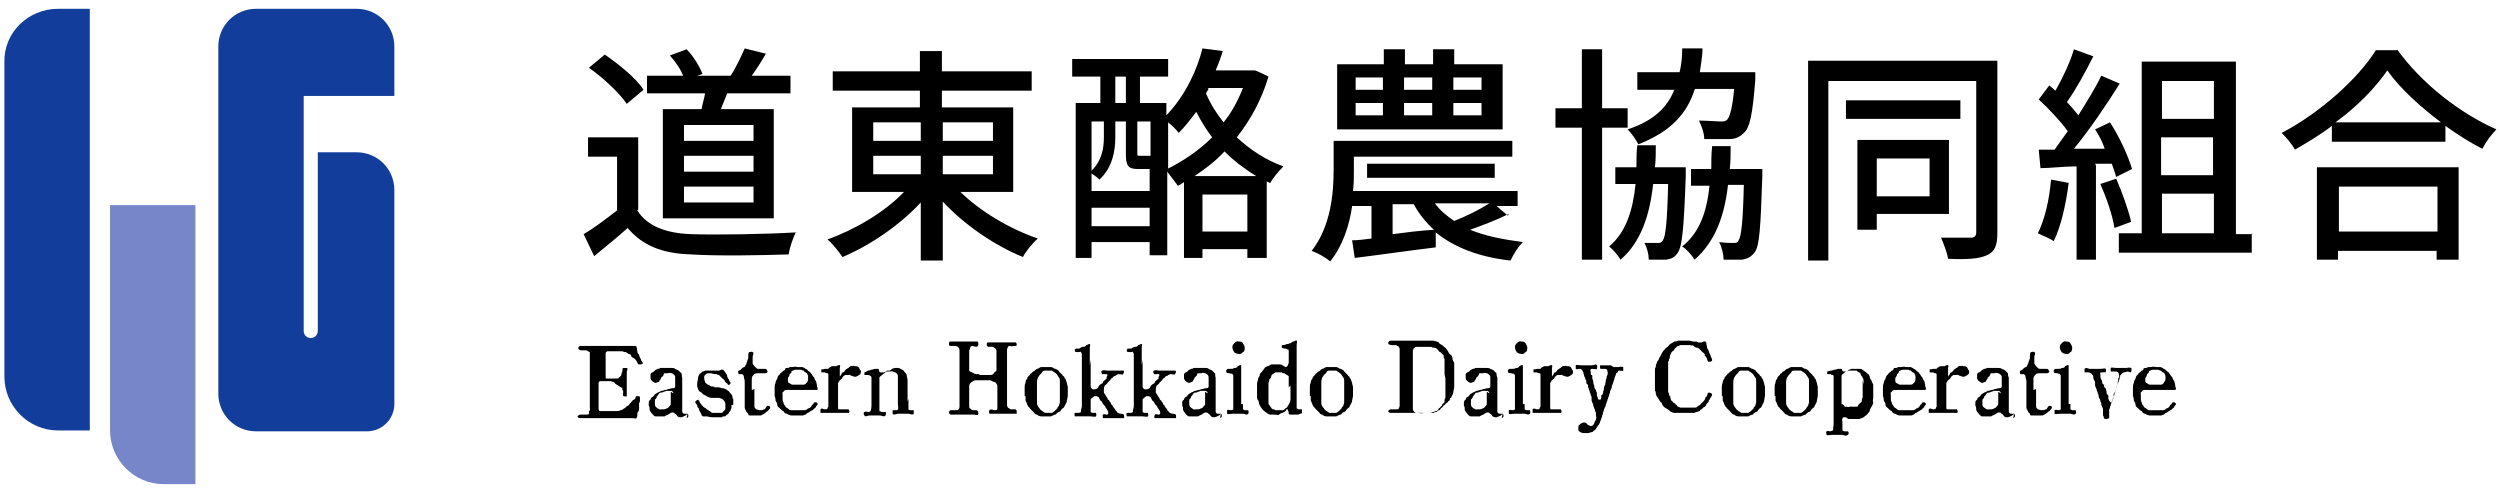 <?xml version="1.0" encoding="UTF-8"?>
<svg xmlns="http://www.w3.org/2000/svg" version="1.1" viewBox="0 0 284 56">
  <defs>
    <style>
      .cls-1 {
        fill: #133d9a;
      }

      .cls-2 {
        fill: #7686c8;
      }
    </style>
  </defs>
  <!-- Generator: Adobe Illustrator 28.7.1, SVG Export Plug-In . SVG Version: 1.2.0 Build 142)  -->
  <g>
    <g id="_レイヤー_1" data-name="レイヤー_1">
      <g>
        <g>
          <path class="cls-1" d="M6.6,1h3.6v47.9h-3.6c-3.4,0-6.1-2.8-6.1-6.1V7.1C.4,3.7,3.2,1,6.6,1Z"/>
          <path class="cls-2" d="M12.5,23.3h9.7v31.7h-3.6c-3.4,0-6.1-2.8-6.1-6.1v-25.5h0Z"/>
          <path class="cls-1" d="M34.5,10.9h10.3v-5.6c0-2.4-1.9-4.3-4.3-4.3h-11.4c-2.4,0-4.3,1.9-4.3,4.3v39.4c0,2.4,1.9,4.3,4.3,4.3h12.6c1.7,0,3.1-1.4,3.1-3.1v-24.3c0-2.4-1.9-4.3-4.3-4.3h-4.4v20.3c0,.4-.3.8-.8.8h0c-.4,0-.8-.3-.8-.8V10.9Z"/>
        </g>
        <g>
          <path d="M72.4,23.9c1.1,1.8,3.3,2.6,6.1,2.7,2.9.1,8.7,0,11.9-.2-.3.6-.7,1.7-.8,2.5-2.9.1-8.2.2-11.1,0-3.3-.1-5.5-1-7.2-3-1.2,1.1-2.5,2.1-3.8,3.2l-1.2-2.5c1.2-.7,2.5-1.7,3.8-2.7v-6.1h-3.3v-2.2h5.7v8.2ZM71.2,11.8c-.8-1.2-2.7-3-4.3-4.1l1.8-1.5c1.6,1.1,3.6,2.7,4.4,4l-1.9,1.6ZM79.7,12.4c.1-.6.3-1.2.4-1.8h-6.6v-2h4.1c-.3-.8-.9-1.6-1.5-2.3l1.9-.7c.8.8,1.5,2,1.8,2.8l-.6.2h3.8c.6-.9,1.2-2.2,1.6-3.1l2.4.6c-.5.9-1.1,1.8-1.6,2.5h4.4v2h-7.2c-.2.6-.5,1.2-.7,1.8h6v12.4h-12.6v-12.4h4.3ZM85.6,14.2h-7.9v1.8h7.9v-1.8ZM85.6,17.7h-7.9v1.8h7.9v-1.8ZM85.6,21.2h-7.9v1.8h7.9v-1.8Z"/>
          <path d="M109,21.7c2.3,2.3,5.7,4.3,8.9,5.4-.6.5-1.4,1.5-1.7,2.1-3.2-1.3-6.7-3.7-9.1-6.3v6.7h-2.5v-6.6c-2.4,2.6-5.8,4.9-8.9,6.2-.4-.6-1.1-1.5-1.7-2,3.1-1.1,6.5-3.1,8.7-5.4h-5.9v-9.6h7.7v-1.9h-9.9v-2.2h9.9v-2.3h2.5v2.3h10.2v2.2h-10.2v1.9h8.1v9.6h-6.2ZM99.2,16h5.4v-2.1h-5.4v2.1ZM99.2,19.8h5.4v-2.1h-5.4v2.1ZM107.1,13.9v2.1h5.7v-2.1h-5.7ZM112.8,17.7h-5.7v2.1h5.7v-2.1Z"/>
          <path d="M144.1,8.7c-.8,2.7-2.1,5-3.6,6.9,1.5,1.4,3.3,2.6,5.3,3.3-.5.5-1.2,1.3-1.5,1.9l-.4-.2v8.7h-2.2v-1h-5.1v1h-2.1v-8.6c-.2.1-.4.3-.7.4-.3-.4-.8-1.1-1.2-1.6v9.5h-2v-1.5h-6.6v1.8h-1.8V11.7h2.8v-3h-3.2v-2h10.9v2h-3.2v3h3v1.4c2.2-2.3,3.5-5.2,4.1-7.6l2.3.3c-.2.7-.5,1.5-.8,2.2h4.4c0-.1,1.4.6,1.4.6ZM126.7,15.6c0,1.5-.3,3.4-1.8,4.8-.2-.2-.6-.5-.9-.7v2h6.6v-2.5h-1.3c-1.1,0-1.4-.3-1.4-1.7v-3.7h-1.2v1.8ZM124,13.8v5.6c1.2-1.2,1.4-2.6,1.4-3.8v-1.8h-1.4ZM130.6,25.7v-2.1h-6.6v2.1h6.6ZM126.7,11.7h1.2v-3h-1.2v3ZM130.6,13.8h-1.4v3.6c0,.3,0,.3.3.3h.8c.2,0,.3,0,.4,0v-3.9ZM132.6,19.2c1.8-.9,3.6-2.1,5.1-3.6-.7-.9-1.3-1.9-1.8-2.9-.6.8-1.3,1.7-2,2.4-.3-.4-.8-.9-1.2-1.2v5.4ZM142.7,20c-1.3-.8-2.5-1.7-3.6-2.8-1,1.1-2.2,2-3.4,2.8h6.9ZM141.7,26.3v-4.2h-5.1v4.2h5.1ZM137.3,10.1l-.3.5c.5,1.2,1.2,2.3,2,3.3.9-1.1,1.6-2.4,2.2-3.9h-4Z"/>
          <path d="M171.4,24.3c-1.4.7-3,1.3-4.4,1.8,1.7.7,3.7,1.1,6,1.4-.5.5-1.1,1.4-1.4,2.1-3.6-.4-6.4-1.5-8.5-3.2v1.7c-3.3.4-6.7.9-9.2,1.2l-.3-2c.6,0,1.4-.1,2.2-.2v-3.7h-2.2c-.3,2.2-1.1,4.6-2.5,6.3-.4-.4-1.5-1-2.1-1.2,2.2-2.8,2.5-6.6,2.5-9.2v-3.3h20.3v1.8h-18v1.6c0,.7,0,1.5-.1,2.3h18.7v1.7h-2.4l1.3,1.1ZM170.7,14.7h-18.8v-7.4h5.3v-1.7h2.4v1.7h3.2v-1.7h2.4v1.7h5.5v7.4ZM154,10.2h3.1v-1.4h-3.1v1.4ZM154,13.1h3.1v-1.4h-3.1v1.4ZM155.3,20.2v-1.6h14.5v1.6h-14.5ZM158.2,26.6c1.5-.2,3.1-.4,4.7-.5-.9-.8-1.7-1.8-2.3-2.9h-2.4v3.4ZM159.5,8.8v1.4h3.2v-1.4h-3.2ZM159.5,11.7v1.4h3.2v-1.4h-3.2ZM163,23.1c.6.8,1.3,1.4,2.2,2,1.3-.5,2.9-1.3,4-2h-6.2ZM168.3,8.8h-3.2v1.4h3.2v-1.4ZM168.3,11.7h-3.2v1.4h3.2v-1.4Z"/>
          <path d="M182,14.5v15h-2.3v-15h-3v-2.2h3v-6.7h2.3v6.7h2.9v2.2h-2.9ZM191.5,19.1s0,.6,0,.9c-.2,5.8-.4,8-.9,8.7-.3.5-.7.7-1.3.8-.4,0-1.2,0-2,0,0-.6-.2-1.4-.5-1.9.7,0,1.2,0,1.5,0s.4,0,.6-.3c.3-.4.5-2,.6-6.4h-1.7c-.4,3.6-1.4,6.6-3.7,8.6-.3-.5-.9-1.2-1.3-1.5,1.9-1.6,2.7-4.1,3-7.1h-2.3v-1.9h2.4c0-.8,0-1.7.1-2.5h2.1c0,.9,0,1.7-.1,2.5h3.5ZM192.5,10.2c-.9,2.8-2.8,4.8-6.4,6.2-.2-.5-.8-1.3-1.2-1.7,3-1,4.5-2.5,5.3-4.5h-4.2v-2h4.8c.2-.8.3-1.7.3-2.7h2.3c0,1-.2,1.9-.3,2.7h6.3s0,.6,0,.9c-.3,3.8-.6,5.4-1.3,6-.5.5-1,.7-1.7.7-.6,0-1.7,0-2.8,0,0-.7-.3-1.5-.6-2.1,1,0,2,.1,2.4.1s.6,0,.8-.2c.3-.3.6-1.3.8-3.5h-4.4ZM200.2,19.1s0,.6,0,.9c-.2,5.8-.3,8-.9,8.7-.4.5-.8.7-1.4.8-.5,0-1.3,0-2.1,0,0-.6-.2-1.4-.5-2,.7.1,1.3.1,1.6.1s.5,0,.6-.3c.3-.4.5-2,.6-6.3h-1.8c-.4,3.6-1.5,6.5-3.8,8.5-.3-.5-.9-1.2-1.4-1.5,2-1.6,2.8-4,3.1-6.9h-2.1v-1.9h2.3c0-.8,0-1.7.1-2.6h2.1c0,.9,0,1.8-.1,2.6h3.7Z"/>
          <path d="M226.9,26.5c0,1.4-.3,2.1-1.2,2.5s-2.2.5-4.4.4c-.1-.7-.5-1.7-.8-2.4,1.5,0,3,0,3.4,0,.4,0,.6-.2.6-.6V9.2h-16.8v20.4h-2.3V6.9h21.5v19.7ZM222.7,13.5h-13v-2.1h13v2.1ZM213.2,24.3v1.8h-2.2v-10.2h10.4v8.4h-8.2ZM213.2,18v4.3h6v-4.3h-6Z"/>
          <path d="M235,20.8c-.3,2.4-.9,5-1.7,6.6-.4-.3-1.4-.7-1.8-.9.8-1.6,1.3-3.8,1.5-6.1l2.1.4ZM238.1,18.8v10.7h-2.2v-10.6c-1.5,0-2.9.2-4.1.2l-.2-2.1h1.8c.5-.7,1-1.4,1.5-2.1-.8-1.1-2.1-2.5-3.3-3.6l1.2-1.6c.2.2.5.4.7.6.8-1.4,1.7-3.3,2.1-4.7l2.2.8c-.9,1.8-2,3.8-3,5.2.5.5.9,1,1.3,1.5,1-1.6,2-3.2,2.6-4.5l2.1.9c-1.5,2.4-3.4,5.2-5.2,7.4h3.5c-.3-.9-.7-1.6-1.1-2.2l1.7-.8c1.1,1.7,2.1,3.9,2.5,5.3l-1.8.9c-.1-.4-.3-.9-.5-1.5h-1.9ZM240.4,20.3c.7,1.6,1.4,3.6,1.7,4.9l-1.9.7c-.2-1.4-.9-3.4-1.6-5l1.8-.6ZM255.8,26.5v2.2h-15.1v-2.2h2.6V7h10.7v19.6h1.9ZM245.6,9.2v4.3h5.9v-4.3h-5.9ZM251.4,15.6h-5.9v4.3h5.9v-4.3ZM245.6,26.5h5.9v-4.5h-5.9v4.5Z"/>
          <path d="M272.3,5.6c2.8,3.9,7.2,7.3,11.3,9.1-.6.6-1.2,1.4-1.6,2.2-1.4-.7-2.8-1.6-4.2-2.6v1.8h-12.9v-1.8c-1.3,1-2.8,1.9-4.2,2.7-.3-.6-1-1.4-1.5-1.9,4.4-2.3,8.7-6.2,10.7-9.4h2.5ZM263.3,19h16v10.5h-2.5v-1h-11.2v1h-2.4v-10.5ZM277.3,13.9c-2.4-1.8-4.7-3.9-6.1-5.9-1.3,1.9-3.4,4.1-5.9,5.9h12ZM265.7,21.2v5.1h11.2v-5.1h-11.2Z"/>
        </g>
        <g>
          <path d="M69.9,43.6c0,0,0-.1-.2-.2,0,0-.1,0-.3-.1-.1,0-.2,0-.3,0,0,0-.2,0-.4,0-.1,0-.3,0-.5,0-.1,0-.2.1-.2.2s0,.2,0,.4,0,.2,0,.4c0,.1,0,.3,0,.4,0,.2,0,.4,0,.7s0,.5,0,.7c0,.2,0,.4,0,.4,0,0,0,.2.2.2,0,0,.1,0,.3,0,.1,0,.2,0,.4,0,.2,0,.4,0,.6,0,.1,0,.3,0,.5,0,.2,0,.3,0,.5-.1.2,0,.2-.1.4-.2.1,0,.2-.2.4-.3.1,0,.2-.2.3-.3.1,0,0-.1.2-.2,0,0,0-.1.2-.2,0,0,.1,0,.2-.2,0-.1,0-.2.2-.2s.3,0,.3.2c0,0,0,.2,0,.3,0,0,0,.2-.1.3,0,.1,0,.2,0,.3,0,0,0,.1,0,.3,0,.1,0,.3-.2.5,0,.1,0,.2,0,.3,0,0,0,.2-.1.3s-.3,0-.4,0c-.2,0-.3,0-.4,0,0,0-.2,0-.4,0-.2,0-.3,0-.4,0,0,0-.2,0-.4,0-.2,0-.3,0-.4,0-.1,0-.3,0-.4,0-.1,0-.2,0-.4,0-.1,0-.2,0-.4,0h-.4c-.2,0-.3,0-.4,0-.2,0-.3,0-.4,0-.2,0-.2,0-.4,0-.2,0-.3,0-.4,0h-.4c-.2,0-.2,0-.4,0-.2,0-.3-.1-.3-.2,0,0,0-.1.3-.2,0,0,.3,0,.4,0s.2,0,.3,0,.3,0,.3-.1v-.3c.2-.1.1-.3.1-.4,0-.2,0-.4,0-.7,0-.2,0-.4,0-.7,0-.3,0-.4,0-.7,0-.2,0-.4,0-.7s0-.4,0-.7c0-.2,0-.4,0-.7,0-.2,0-.4,0-.7,0-.2,0-.4,0-.7,0-.1,0-.3,0-.4v-.3c-.1,0-.3-.2-.4-.2-.2,0-.3,0-.5,0s-.4-.1-.4-.2c0-.2,0-.2.2-.3.1,0,.2,0,.4,0,.2,0,.3,0,.4,0,.1,0,.2,0,.4,0h.4c.2,0,.5,0,.7,0,.2,0,.2,0,.4,0,0,0,.3,0,.4,0,.2,0,.3,0,.4,0,.1,0,.2,0,.4,0s.2,0,.4,0c0,0,.2,0,.4,0s.2,0,.4,0c0,0,.2,0,.4,0,0,0,.3,0,.4,0,.2,0,.2,0,.4,0,.2,0,.1.4.2.5,0,.2,0,.3.2.5,0,.2.1.3.2.5,0,.2.3.4.2.5,0,.1-.3.1-.4.1-.2,0-.2-.3-.3-.4,0,0-.2-.3-.3-.3-.1-.1-.3-.1-.3-.3,0-.1-.2-.2-.3-.2l-.3-.2c-.2,0-.2,0-.4-.1,0,0-.3,0-.4,0-.1,0-.3,0-.5,0-.2,0-.3,0-.5,0-.1,0-.2,0-.3,0,0,0-.2.1-.2.2,0,.1,0,.3,0,.4,0,.2,0,.4,0,.6,0,.3,0,.5,0,.6,0,.3,0,.5,0,.7,0,.1,0,.2,0,.4,0,.2,0,.2.1.2.1,0,.3,0,.5,0,.1,0,.3,0,.4,0s.2,0,.3,0,.2,0,.2-.1c.1-.1.3-.2.3-.4,0-.1,0-.1.1-.3,0-.1,0-.4.1-.4.1,0,.3,0,.4,0,.2.1,0,.3,0,.4,0,.2,0,.3,0,.4s0,.3,0,.4v.4c0,.2,0,.3,0,.4,0,.2,0,.3,0,.4,0,.2,0,.3,0,.4,0,.1,0,.3,0,.4,0,.1-.3,0-.4,0,0-.2-.1-.3,0-.4,0-.2,0-.2-.1-.3v-.2Z"/>
          <path d="M78.1,47c0,.1-.2.1-.2.2-.1,0-.3.2-.6.2-.1,0-.3,0-.4-.2s-.3-.2-.3-.3c0,0-.2-.1-.4,0-.1.1-.2.1-.3.2-.2.1-.3.1-.4.2-.1,0-.3,0-.5,0s-.4,0-.5,0c0,0-.2,0-.2-.1,0,0-.1,0-.2-.2-.1,0-.1-.2-.2-.2,0,0,0-.1-.1-.2,0-.2,0-.4-.1-.5,0,0,0-.3,0-.4,0,0,0-.2.2-.3,0,0,0-.2.2-.3.1,0,.2-.2.3-.3.1-.1.2-.1.3-.2,0,0,.3-.1.4-.2.1,0,.2,0,.4-.1.2,0,.2,0,.4-.1.2,0,.3-.1.5-.1.1,0,.3,0,.3-.2,0-.1,0-.2,0-.3,0,0,0-.2,0-.3,0-.2,0-.3,0-.4,0-.1,0-.2-.1-.3,0,0-.2-.2-.3-.2,0,0-.3-.1-.4,0-.1,0-.3,0-.3,0-.1,0-.2,0-.2.1,0,.2-.2.3-.3.4,0,.2-.2.3-.2.4,0,.1-.2.1-.4.2-.1,0-.3-.1-.4-.2s-.2-.2-.2-.4,0-.3,0-.3c0-.1,0-.2.2-.3,0,0,.1,0,.3-.2,0-.1.2-.1.3-.2.1,0,.2,0,.3-.1.1,0,.3,0,.3,0,.3,0,.4,0,.6,0,.2,0,.3,0,.4,0,.1,0,.3,0,.4.1s.3.1.4.2c.1.1.2.2.3.3s0,.3.1.5c0,.1,0,.3,0,.5,0,.1,0,.2,0,.4s0,.3,0,.4c0,.1,0,.2,0,.4s0,.2,0,.4c0,.1,0,.2,0,.4,0,.2,0,.3,0,.4,0,.3,0,.5,0,.7,0,0,0,.2,0,.3,0,0,.1.2.2.2,0,0,.1,0,.2,0,.1,0,.2,0,.2,0,0,0,.1.1.1.2,0,.1,0,.2-.2.3ZM76.5,44.7c0,0,0-.2-.2-.3,0,0-.4,0-.6,0,0,0-.2.1-.3.1,0,0-.1.1-.3.1s-.2.1-.3.2c0,.1-.2.2-.2.3,0,.1-.1.2-.2.3,0,.1,0,.3,0,.4,0,.2,0,.4.2.5.1.1.4.3.5.2,0,0,.3,0,.3,0,0,0,.2,0,.3-.1,0,0,.2,0,.3-.2.1-.1.2-.2.2-.3,0-.1,0-.2,0-.4,0-.1,0-.3,0-.5,0,0,0-.3,0-.5Z"/>
          <path d="M83.1,46c0,0,0,.2,0,.3s-.1.2-.1.3c0,.1-.2.2-.2.3,0,0-.1.2-.2.2-.1,0-.1.2-.3.2s-.2,0-.3.1c0,0-.2,0-.3,0,0,0-.2,0-.4,0,0,0-.2,0-.4,0-.3,0-.5-.1-.6-.1s-.3,0-.4,0c-.2,0-.2-.2-.3-.4,0,0-.2-.3-.2-.4,0-.2-.2-.2-.2-.4,0-.2-.3-.3-.2-.5,0,0,.2-.2.3-.2,0,0,.2.2.2.3,0,.1.2.2.2.3,0,0,.2.2.3.3.1,0,.2.1.3.2,0,0,.2.1.3.2.1,0,.1.1.3.2.1,0,.2,0,.3,0,0,0,.2,0,.3,0,0,0,.2,0,.4,0,.1,0,.2,0,.3-.2.1-.1.2-.1.2-.3s0-.2,0-.4,0-.3-.1-.4c0,0-.1-.2-.3-.3,0,0-.3-.1-.3-.1,0,0-.3,0-.4,0-.1,0-.3,0-.4,0,0,0-.3,0-.4-.1-.1,0-.2-.1-.4-.2,0,0-.3-.1-.3-.2,0,0-.2-.2-.3-.2,0,0-.2-.2-.2-.3,0,0-.1-.3-.1-.3,0-.1,0-.3,0-.4s.1-.4.1-.6c0,0,0-.1.1-.3,0,0,.1-.2.2-.2,0,0,.2-.2.2-.2,0,0,.2,0,.3-.1,0,0,.2,0,.3,0,0,0,.2,0,.3,0,0,0,.3,0,.3,0,0,0,.2,0,.3,0,.2,0,.3,0,.4,0,.1,0,.3-.2.4-.1.1,0,.2.2.3.3,0,.1.2.2.2.4,0,.1.1.3.2.4,0,.2.2.3.2.4,0,.1-.2.3-.3.2s0-.1-.2-.2c-.1-.1-.2-.2-.2-.3,0,0-.2-.2-.2-.2-.1,0-.2-.2-.2-.2,0,0-.1,0-.2-.2,0,0-.2,0-.3-.1-.1,0-.4,0-.6-.1-.1,0-.3,0-.3,0,0,0-.2,0-.3.1-.1.1-.1.1-.2.2,0,.1,0,.3,0,.3,0,.2.1.3.1.4,0,.1.2.2.3.3.2,0,.3.2.4.2.2,0,.3,0,.4.1.1,0,.2,0,.4,0,0,0,.2,0,.4.1.1,0,.3,0,.4.1.1,0,.2.1.3.2.1,0,.1.1.3.3,0,0,.2.2.2.3,0,.1,0,.3.1.3,0,.2,0,.3,0,.4,0,.1,0,.2,0,.3Z"/>
          <path d="M85.7,44.2c0,.2,0,.2,0,.4,0,.1,0,.2,0,.4,0,.2,0,.3,0,.4,0,.1,0,.3,0,.4,0,.2,0,.3,0,.4,0,.1.1.2.2.3.1,0,.3.1.4.1.2,0,.3,0,.5-.1.1,0,.1,0,.2-.2,0,0,.1-.2.2-.2.1,0,.3,0,.3.2,0,.1-.2.3-.3.4-.2.1-.2.2-.4.3-.2.1-.3.2-.4.2-.1,0-.3,0-.5,0s-.3,0-.4,0c0,0-.2,0-.3,0s-.2,0-.2-.2c0,0,0,0-.2-.2,0-.1-.2-.3-.2-.5,0-.2,0-.4,0-.6s0-.3,0-.4,0-.2,0-.4c0,0,0-.2,0-.4,0-.2,0-.3,0-.4,0,0,0-.3,0-.4,0-.1,0-.3,0-.4,0-.2-.1-.3-.1-.5,0-.2-.1-.2-.2-.3-.1,0-.3,0-.4,0,0,0-.1-.3,0-.4.1,0,.3-.1.3-.2.1,0,.1-.1.3-.2.1,0,.1,0,.2-.2,0-.1.1-.1.1-.2,0-.1.1-.3.2-.6,0,0,0-.2,0-.3,0,0,0-.3.1-.4.2,0,.3-.1.4,0,.2.1,0,.4,0,.5v.5c0,.1,0,.2,0,.3,0,0,.1.2.2.3.2.2.3.3.4.3s.2,0,.4,0c.2,0,.3,0,.4,0,.2,0,.2.1.3.3,0,.1-.1.2-.3.2,0,0-.2,0-.4,0-.2,0-.3,0-.4,0-.1,0-.4,0-.5.2-.2.2-.2.3-.2.5v1.2Z"/>
          <path d="M90.3,46.6c.2,0,.3,0,.5,0,.2,0,.3,0,.5,0s.3,0,.5-.2c.1,0,.3-.1.4-.3,0,0,0-.1.2-.2,0,0,0-.2.2-.2.1,0,.2,0,.3.2,0,.1-.2.2-.2.3,0,.1-.2.2-.3.3,0,.1-.2.1-.3.2,0,0-.2.1-.3.2-.1,0-.2.1-.3.2-.1,0-.2.1-.3.1-.2,0-.2,0-.3,0,0,0-.2,0-.4,0-.2,0-.4,0-.6,0-.1,0-.4-.1-.5-.2-.2,0-.3-.1-.4-.3-.1,0-.3-.2-.4-.3-.1-.1-.3-.2-.3-.4,0-.2-.1-.3-.2-.5,0-.1,0-.3-.1-.5,0-.2,0-.4,0-.5,0-.2,0-.3,0-.5,0-.1,0-.3.1-.5,0-.2.1-.3.2-.5,0,0,0-.1.1-.3,0,0,.1-.1.2-.2,0,0,0-.1.2-.2,0,0,.1-.1.2-.2,0,0,.2,0,.2-.2,0,0,0-.1.2-.1s.2,0,.3-.1c0,0,.2,0,.3,0,.2,0,.3-.1.6,0h.5c.1,0,.3.1.4.2.1,0,.2.1.4.3.1,0,.2.2.3.3.1.2.2.3.3.4,0,.1.1.3.2.4,0,.1.1.3.1.5,0,.2.2.4,0,.5-.1,0-.4,0-.5,0-.1,0-.4,0-.5,0-.2,0-.3,0-.5,0-.2,0-.4,0-.5,0-.2,0-.4,0-.5,0s-.3,0-.5,0c-.1,0-.4,0-.5,0,0,0-.2,0-.3.2,0,0-.2.1-.1.3,0,.2,0,.4,0,.5,0,.1,0,.3.1.4,0,.2.1.3.2.4,0,.1.1.2.3.3,0,0,.2.2.3.2h.4ZM89.8,43.7c.2,0,.4,0,.7,0,.2,0,.5,0,.7,0,.1,0,.3,0,.4-.2.1,0,.2-.3.2-.4,0,0,0-.1,0-.3,0,0,0-.2-.1-.3,0-.1,0-.1-.2-.2,0,0-.1,0-.2-.2,0,0-.2,0-.3-.1,0,0-.3,0-.3,0-.1,0-.2,0-.3,0,0,0-.2,0-.3.1-.1,0-.2,0-.2.2,0,.1-.1.1-.2.2,0,0,0,.2-.1.3-.1.1-.1.2-.1.3,0,.2,0,.3.1.4.1,0,.3.2.4.2Z"/>
          <path d="M95,41.6c0,0,.3-.2.4-.1.1,0,0,.3,0,.3,0,.1,0,.3,0,.4v.3c0,.2,0,.3,0,.3,0,0,.1-.2.2-.3,0,0,0-.2.2-.2,0,0,.2-.2.2-.2,0-.1.1-.1.2-.2.2-.1.3-.2.4-.3.2,0,.4-.1.5,0,.2,0,.4,0,.5.2,0,.1.2.3.2.4,0,.1,0,.3-.2.4,0,0-.3.2-.4.2s-.2,0-.4-.1c-.2,0-.3-.2-.4-.1-.1,0-.2,0-.4,0,0,0-.3.2-.3.3,0,.1-.2.2-.3.3-.1.1-.1.2-.2.3,0,.1,0,.4,0,.9,0,.2,0,.6,0,.9,0,.2,0,.4,0,.6,0,.2,0,.3,0,.4,0,0,0,.2.1.2.1,0,.1,0,.3,0,.2,0,.3,0,.4,0s.3,0,.4,0c0,0,.1.2.1.2,0,0,0,.2-.1.2-.1,0-.3,0-.4,0-.2,0-.3,0-.4,0,0,0-.3,0-.4,0-.2,0-.2,0-.4,0s-.3,0-.4,0c-.1,0-.3,0-.4,0-.1,0-.3,0-.4,0-.1,0-.3,0-.4,0,0,0,0-.3,0-.4.2-.2.3,0,.5,0,.1,0,.3,0,.3-.1,0,0,0-.1.1-.2,0-.1,0-.2,0-.4,0-.2,0-.5,0-.7,0-.2,0-.4,0-.7s0-.4,0-.7c0-.2,0-.5,0-.7,0-.2,0-.3,0-.4,0,0,0-.2-.1-.2,0,0-.2,0-.3-.1-.1,0-.3,0-.4,0,0,0,0-.2,0-.3,0-.1.2,0,.4-.1h.4c0-.1.4-.3.4-.3Z"/>
          <path d="M103.2,45.3c0,.3,0,.4,0,.6,0,.3,0,.4,0,.6,0,0,.1.1.2.1.1,0,.2,0,.4,0,0,0,0,.3,0,.4-.1.2-.4,0-.6,0h-.6c-.2,0-.4,0-.6,0-.1,0-.5.2-.6,0,0-.1,0-.4,0-.4,0,0,.3,0,.4,0,.1,0,.2,0,.2-.1.1-.1,0-.3,0-.6,0-.2,0-.3,0-.6,0-.2,0-.4,0-.6v-.6c0-.1,0-.4,0-.6s0-.3,0-.4c0-.2,0-.3,0-.4,0-.1-.1-.3-.3-.4-.2,0-.3-.2-.5-.1-.2,0-.3,0-.4,0-.1,0-.3.1-.3.2-.1,0-.2.1-.3.2,0,0-.3.2-.3.3,0,0,0,.3,0,.4,0,0,0,.2,0,.4,0,.2,0,.2,0,.4,0,.1,0,.2,0,.4v.4c0,0,0,.3,0,.4,0,.1,0,.3,0,.4s0,.2,0,.4v.6c.1,0,.2.1.3.1.1,0,.3,0,.4,0,.1.1,0,.3,0,.4-.1.2-.5,0-.6,0s-.4,0-.6,0c-.2,0-.4,0-.6,0-.3,0-.5.2-.6,0,0,0-.2-.3,0-.4.2-.1.3,0,.4,0s.2,0,.3-.1c0,0,.1-.3.1-.6,0-.3,0-.5,0-.7,0-.2,0-.4,0-.7s0-.4,0-.7c0-.2,0-.4,0-.7,0-.2,0-.3,0-.4,0,0,0-.1-.1-.2,0,0-.2-.1-.3-.1-.1,0-.3,0-.4,0,0-.1,0-.3,0-.3,0,0,.3-.1.4-.2.2,0,.3-.1.4-.1s.3-.1.4-.1.4,0,.4,0c.1.2,0,.3.2.4,0,0,.2,0,.4,0,.2,0,.3-.2.4-.2h.3c.2-.2.4-.3.6-.3,0,0,.3,0,.4,0,0,0,.2.1.4.2.1,0,.2.2.3.3,0,0,.2.2.2.3,0,.2.1.4.1.6,0,.2,0,.4,0,.6,0,.2,0,.4,0,.6v1.2Z"/>
          <path d="M111.2,42.6c0,0,.3,0,.4,0,.2,0,.3,0,.4,0,.2,0,.3,0,.4,0,.2,0,.4,0,.5-.2.1-.2.3-.2.3-.3,0-.1,0-.4,0-.6,0-.2,0-.4,0-.6,0-.2,0-.4,0-.6,0-.2,0-.3,0-.4,0,0,0-.2-.1-.3,0,0-.2-.1-.3-.2,0,0-.3,0-.5,0-.2,0-.3-.4-.1-.5.2,0,.2,0,.4,0,.2,0,.2,0,.4,0s.3,0,.4,0c.2,0,.2,0,.4,0s.2,0,.4,0c.2,0,.3,0,.4,0,0,0,.3,0,.4,0,.1,0,.2,0,.4,0,0,0,.1.1.1.2s0,.2-.1.2c-.2,0-.3,0-.3,0,0,0-.2.1-.3,0,0,0-.3,0-.3.1,0,.1-.1.2-.1.3,0,.2,0,.3,0,.4,0,.2,0,.5,0,.7,0,.3,0,.4,0,.7,0,.2,0,.5,0,.7,0,.3,0,.4,0,.7,0,.3,0,.4,0,.7v1.3c0,.3,0,.5,0,.7,0,.2,0,.3,0,.4,0,0,0,.2.1.3s.2.1.3.2c.1,0,.3,0,.5,0,.2,0,.2.2.2.3s0,.2,0,.2c-.1,0-.1,0-.3,0,0,0-.2,0-.4,0s-.3,0-.4,0-.3,0-.4,0c-.2,0-.3,0-.4,0-.1,0-.3,0-.4,0-.2,0-.3,0-.4,0-.2,0-.3,0-.4,0,0,0-.1-.3,0-.4.2-.2.4,0,.6,0,.2,0,.3,0,.3-.2,0,0,0-.2,0-.3s0-.3,0-.4c0-.2,0-.4,0-.6,0-.2,0-.4,0-.6,0-.1,0-.5,0-.7,0,0-.1-.3-.3-.4-.2,0-.4-.2-.5-.2-.1,0-.3,0-.4,0-.1,0-.3,0-.4,0-.1,0-.3,0-.4,0-.1,0-.4,0-.4,0-.1,0-.3,0-.5.2-.1,0-.3.3-.3.4,0,.3,0,.5,0,.7,0,.2,0,.5,0,.6,0,.2,0,.4,0,.6s0,.3,0,.4c0,.1,0,.3.1.3,0,0,.2.2.3.2,0,0,.2,0,.4,0,.2,0,.3.3.2.5-.1.1-.3,0-.4,0,0,0-.2,0-.4,0-.2,0-.3,0-.4,0-.1,0-.3,0-.4,0-.2,0-.3,0-.4,0s-.3,0-.4,0c-.1,0-.3,0-.4,0-.1,0-.2,0-.3,0-.3-.1-.2-.5,0-.5.2,0,.2,0,.3,0s.2,0,.3,0,.2,0,.3-.1c0,0,.1-.1.1-.3s0-.3,0-.4v-.7c0-.2,0-.5,0-.7,0-.2,0-.4,0-.7,0-.2,0-.4,0-.7,0-.2,0-.5,0-.7,0-.2,0-.5,0-.7s0-.5,0-.7c0-.2,0-.5,0-.7,0-.2,0-.3,0-.4,0,0,0-.2-.1-.3,0,0,0-.1-.3-.2-.1,0-.3,0-.5,0-.2,0-.3,0-.3-.2,0-.2,0-.2.1-.3,0,0,.2,0,.4,0s.3,0,.4,0c0,0,.2,0,.4,0,0,0,.3,0,.4,0s.2,0,.4,0c0,0,.3,0,.4,0,0,0,.2,0,.4,0s.4,0,.4,0c0,.1.1.3,0,.5-.2.2-.5,0-.6,0-.1,0-.2,0-.3.2,0,0,0,.2-.1.3v.4c0,.2,0,.4,0,.6,0,.3,0,.4,0,.6,0,.2,0,.5,0,.6,0,.1,0,.2.3.3.1,0,.3.2.5.2h.4Z"/>
          <path d="M116.4,45c0-.1,0-.3,0-.5,0-.2,0-.3,0-.5,0-.1,0-.4.1-.5,0-.1,0-.3.2-.5,0,0,0-.2.1-.2,0,0,0-.1.2-.2,0,0,0-.2.2-.2,0,0,.1-.2.2-.2.1,0,.2-.2.4-.3.2,0,.3-.2.5-.2.2,0,.4,0,.6,0s.3,0,.5,0c.2,0,.3.2.5.2,0,0,.2.1.2.1s.1,0,.2.2c0,0,.1.1.2.2,0,0,.1.1.2.2,0,0,0,.1.2.2,0,0,0,.2.1.2.1.1.1.3.2.5,0,.2.1.3.1.5s0,.4,0,.5,0,.4,0,.5c0,.1-.1.4-.1.5,0,.2-.1.3-.2.5-.1.2-.1.3-.3.4,0,0-.1.1-.2.2,0,.1,0,.1-.2.2-.1,0-.3.2-.4.3-.1,0-.3.1-.5.2-.2,0-.3,0-.5,0-.1,0-.4,0-.6,0-.2,0-.4-.1-.5-.2-.2,0-.3-.2-.4-.3-.1-.1-.2-.2-.4-.4-.1-.1-.1-.2-.2-.2,0,0,0-.1-.1-.2,0-.1-.1-.3-.2-.5v-.5ZM120.4,44.5c0-.1,0-.3,0-.4s0-.2,0-.4c0,0,0-.2,0-.4s0-.3-.1-.4c0,0-.1-.2-.2-.3,0-.1-.2-.2-.3-.3,0,0-.2-.1-.3-.2-.1,0-.3,0-.4,0-.2,0-.3,0-.4,0-.2,0-.3.1-.3.2,0,0-.2.2-.3.3l-.2.3c0,0-.1.3-.1.4,0,.2,0,.3,0,.4,0,.2,0,.3,0,.4,0,.1,0,.3,0,.4v.4c0,0,0,.3,0,.4,0,.1,0,.3,0,.4,0,.2,0,.3.1.4,0,.1.2.3.2.3,0,.1.2.2.3.3,0,0,.2.1.3.2.1,0,.3,0,.4,0,.2,0,.2,0,.4,0,0,0,.2-.1.3-.2,0,0,.2-.2.3-.3,0-.1.1-.2.2-.3,0-.1.1-.3.1-.4,0,0,0-.3,0-.4,0-.1,0-.3,0-.4v-.4Z"/>
          <path d="M123.9,40.9c0,.2,0,.3,0,.4,0,.2,0,.3,0,.4,0,.2,0,.2,0,.4,0,.1,0,.3,0,.4s0,.3,0,.4c0,0,0,.3,0,.4,0,.2,0,.2,0,.4,0,.3,0,.4.2.5s.2,0,.4,0c.1,0,.3-.2.3-.3,0-.1.2-.2.3-.3.1,0,.2-.1.2-.2,0-.1.1-.1.2-.2,0-.1.2-.1.2-.2,0-.1,0-.2.1-.3,0-.2,0-.2-.2-.2,0,0-.3,0-.4,0,0,0-.2-.3,0-.4.2-.1.4,0,.6,0,.2,0,.4,0,.6,0s.4,0,.6,0c.2,0,.5,0,.6,0,.2.1,0,.3,0,.4s-.4,0-.5,0-.3.1-.4.2c-.2,0-.2.1-.3.2-.2.1-.2.2-.3.3-.1.1-.2.2-.3.3,0,.1-.2.2-.3.3,0,0-.1.2-.1.4,0,.1,0,.3,0,.4,0,0,.1.2.2.3,0,.1.2.3.2.3,0,0,0,.2.2.3,0,0,.1.2.2.3,0,.1.1.2.2.3,0,0,0,.1.2.3.1.2.2.3.3.4,0,.1.3.2.4.2.3,0,.4.1.4.2,0,0,0,.2,0,.3,0,0-.1,0-.2,0-.1,0-.2,0-.3,0-.1,0-.2,0-.3,0h-.4c-.2,0-.4,0-.6,0-.2,0-.5,0-.6,0,0-.1-.1-.3,0-.4.1-.1.3,0,.4,0,.1,0,.2,0,.2-.2,0,0,0-.2-.1-.3,0,0-.1-.2-.2-.3,0-.1-.2-.3-.3-.4,0,0-.1-.3-.3-.4,0,0-.1-.2-.2-.4,0,0-.2-.1-.3-.1-.2,0-.2,0-.3.1,0,0-.3.2-.3.3,0,0,0,.3,0,.4s0,.3,0,.4c0,.3,0,.4,0,.6,0,0,.1.1.2.1s.3,0,.4,0c0,0,.1.3,0,.4-.1.1-.4,0-.6,0h-.6c-.3,0-.4,0-.6,0s-.5,0-.6,0c0,0-.1-.3,0-.4,0,0,.3,0,.4,0,.1,0,.2,0,.3-.1,0-.2,0-.3.1-.6,0-.2,0-.4,0-.7,0-.3,0-.4,0-.7,0-.3,0-.5,0-.7,0-.2,0-.4,0-.7,0-.2,0-.4,0-.7,0-.2,0-.5,0-.7,0-.2,0-.5,0-.7s0-.5,0-.7c0-.2,0-.3,0-.4,0,0,0,0-.1-.2,0-.1-.1,0-.3,0-.1,0-.4,0-.4-.1,0-.2,0-.3.2-.3.1,0,.2,0,.3,0,0,0,.3-.2.4-.2.2,0,.3,0,.4-.2.2,0,.3-.2.4-.1.1,0,0,.3,0,.4s0,.3,0,.4c0,.2,0,.2,0,.4,0,.2,0,.2,0,.4,0,0,0,.3,0,.4v.4Z"/>
          <path d="M129.8,40.9c0,.2,0,.3,0,.4,0,.2,0,.3,0,.4,0,.2,0,.2,0,.4,0,.1,0,.3,0,.4s0,.3,0,.4c0,0,0,.3,0,.4,0,.2,0,.2,0,.4,0,.3,0,.4.2.5.1.1.2,0,.4,0,.1,0,.3-.2.3-.3,0-.1.2-.2.3-.3.1,0,.2-.1.2-.2,0-.1.1-.1.2-.2,0-.1.2-.1.2-.2,0-.1,0-.2.1-.3,0-.2,0-.2-.2-.2,0,0-.3,0-.4,0,0,0-.2-.3,0-.4.2-.1.4,0,.6,0,.2,0,.4,0,.6,0s.4,0,.6,0c.2,0,.5,0,.6,0,.2.1,0,.3,0,.4s-.4,0-.5,0-.3.1-.4.2c-.2,0-.2.1-.3.2-.2.1-.2.2-.3.3-.1.1-.2.2-.3.3,0,.1-.2.2-.3.3,0,0-.1.2-.1.4,0,.1,0,.3,0,.4,0,0,.1.2.2.3,0,.1.2.3.2.3,0,0,0,.2.2.3,0,0,.1.2.2.3,0,.1.1.2.2.3,0,0,0,.1.2.3.1.2.2.3.3.4,0,.1.3.2.4.2.3,0,.4.1.4.2,0,0,0,.2,0,.3,0,0-.1,0-.2,0-.1,0-.2,0-.3,0-.1,0-.2,0-.3,0h-.4c-.2,0-.4,0-.6,0-.2,0-.5,0-.6,0s-.1-.3,0-.4c.1-.1.3,0,.4,0,.1,0,.2,0,.2-.2,0,0,0-.2-.1-.3s-.1-.2-.2-.3c0-.1-.2-.3-.3-.4,0,0-.1-.3-.3-.4,0,0-.1-.2-.2-.4,0,0-.2-.1-.3-.1-.2,0-.2,0-.3.1,0,0-.3.2-.3.3,0,0,0,.3,0,.4s0,.3,0,.4c0,.3,0,.4,0,.6,0,0,.1.1.2.1s.3,0,.4,0c0,0,.1.3,0,.4-.1.1-.4,0-.6,0h-.6c-.3,0-.4,0-.6,0s-.5,0-.6,0c0,0-.1-.3,0-.4,0,0,.3,0,.4,0,.1,0,.2,0,.3-.1,0-.2,0-.3.1-.6,0-.2,0-.4,0-.7,0-.3,0-.4,0-.7,0-.3,0-.5,0-.7,0-.2,0-.4,0-.7,0-.2,0-.4,0-.7,0-.2,0-.5,0-.7,0-.2,0-.5,0-.7s0-.5,0-.7c0-.2,0-.3,0-.4,0,0,0,0-.1-.2,0-.1-.1,0-.3,0-.1,0-.4,0-.4-.1,0-.2,0-.3.2-.3.1,0,.2,0,.3,0,0,0,.3-.2.4-.2.2,0,.3,0,.4-.2.2,0,.3-.2.4-.1.1,0,0,.3,0,.4s0,.3,0,.4c0,.2,0,.2,0,.4,0,.2,0,.2,0,.4,0,0,0,.3,0,.4v.4Z"/>
          <path d="M138.7,47c0,.1-.2.1-.2.2-.1,0-.3.2-.6.2-.1,0-.3,0-.4-.2s-.3-.2-.3-.3c0,0-.2-.1-.4,0-.1.1-.2.1-.3.2-.2.1-.3.1-.4.2-.1,0-.3,0-.5,0s-.4,0-.5,0c0,0-.2,0-.2-.1,0,0-.1,0-.2-.2-.1,0-.1-.2-.2-.2,0,0,0-.1-.1-.2,0-.2,0-.4-.1-.5,0,0,0-.3,0-.4,0,0,0-.2.2-.3,0,0,0-.2.2-.3.1,0,.2-.2.3-.3.1-.1.2-.1.3-.2,0,0,.3-.1.4-.2.1,0,.2,0,.4-.1.2,0,.2,0,.4-.1.2,0,.3-.1.5-.1.1,0,.3,0,.3-.2,0-.1,0-.2,0-.3,0,0,0-.2,0-.3,0-.2,0-.3,0-.4,0-.1,0-.2-.1-.3,0,0-.2-.2-.3-.2,0,0-.3-.1-.4,0-.1,0-.3,0-.3,0-.1,0-.2,0-.2.1,0,.2-.2.3-.3.4,0,.2-.2.3-.2.4,0,.1-.2.1-.4.2-.1,0-.3-.1-.4-.2s-.2-.2-.2-.4,0-.3,0-.3c0-.1,0-.2.2-.3,0,0,.1,0,.3-.2,0-.1.2-.1.3-.2.1,0,.2,0,.3-.1.1,0,.3,0,.3,0,.3,0,.4,0,.6,0,.2,0,.3,0,.4,0,.1,0,.3,0,.4.1s.3.1.4.2c.1.1.2.2.3.3s0,.3.1.5c0,.1,0,.3,0,.5,0,.1,0,.2,0,.4s0,.3,0,.4c0,.1,0,.2,0,.4s0,.2,0,.4c0,.1,0,.2,0,.4,0,.2,0,.3,0,.4,0,.3,0,.5,0,.7,0,0,0,.2,0,.3,0,0,.1.2.2.2,0,0,.1,0,.2,0,.1,0,.2,0,.2,0,0,0,.1.1.1.2,0,.1,0,.2-.2.3ZM137.2,44.7c0,0,0-.2-.2-.3,0,0-.4,0-.6,0,0,0-.2.1-.3.1,0,0-.1.1-.3.1s-.2.1-.3.2c0,.1-.2.2-.2.3,0,.1-.1.2-.2.3,0,.1,0,.3,0,.4,0,.2,0,.4.2.5.1.1.4.3.5.2,0,0,.3,0,.3,0,0,0,.2,0,.3-.1,0,0,.2,0,.3-.2.1-.1.2-.2.2-.3,0-.1,0-.2,0-.4,0-.1,0-.3,0-.5,0,0,0-.3,0-.5Z"/>
          <path d="M141.2,45.9c0,.3,0,.5,0,.6,0,0,.2.1.2.1.1,0,.3,0,.4,0,0,0,.1.3,0,.4-.2.2-.4,0-.6,0-.2,0-.3,0-.6,0-.2,0-.4,0-.6,0-.2,0-.5.1-.6,0,0,0,0-.3,0-.4.1-.1.3,0,.4,0s.2,0,.3-.1c0,0,0-.1,0-.2,0-.1,0-.2,0-.4s0-.4,0-.7c0-.2,0-.4,0-.7s0-.4,0-.7c0-.2,0-.5,0-.7,0-.1,0-.3,0-.4,0,0,0-.1-.1-.2,0-.1-.1,0-.3-.1-.2,0-.4,0-.4-.2,0-.2,0-.2.2-.3,0,0,.2,0,.3,0,.2,0,.3,0,.4-.1.2,0,.3,0,.4-.2,0,0,.3-.2.4-.1,0,0,0,.4,0,.6,0,.1,0,.4,0,.6,0,.2,0,.4,0,.6v1.1c0,.2,0,.4,0,.5,0,.2,0,.4,0,.5v.5ZM140.2,39c.1-.1.3-.3.5-.2.2,0,.4,0,.5.2.1.2.2.3.2.5,0,.2,0,.4-.2.5-.1.1-.3.3-.5.2-.2,0-.4-.1-.5-.2,0,0-.2-.3-.2-.5,0-.2,0-.3.2-.5Z"/>
          <path d="M147.3,44.6c0,.2,0,.4,0,.4,0,.2,0,.3,0,.4,0,.2,0,.3,0,.4,0,.3,0,.5,0,.6,0,0,.1,0,.2.1,0,0,.3,0,.4,0,0,0,0,.3,0,.4,0,.1-.3.1-.4.2-.1,0-.3,0-.4,0-.2,0-.2,0-.4,0-.1,0-.3,0-.3-.1,0,0,0-.3-.1-.4,0-.2-.2-.1-.2,0,0,.1-.2.2-.4.3-.1,0-.3.1-.4.2s-.3,0-.5,0c-.1,0-.4,0-.5,0-.1,0-.3-.1-.4-.2,0,0-.3-.2-.4-.3-.1-.1-.2-.2-.3-.4,0,0-.2-.3-.2-.5,0-.2-.2-.3-.2-.5,0-.2,0-.3,0-.5,0-.1,0-.3,0-.5,0-.2,0-.3,0-.5,0-.1,0-.3.1-.5,0,0,0-.3.2-.5,0-.1,0-.3.2-.4.1-.1.2-.3.3-.4.1-.2.2-.2.4-.3,0,0,.3-.1.4-.2.2,0,.3,0,.5,0,.1,0,.3,0,.5,0,0,0,.2,0,.3.1,0,0,.2.1.3.2.1,0,.2,0,.3-.2,0-.1.1-.2.1-.3s0-.2,0-.4c0-.2,0-.4,0-.5,0,0,0-.3,0-.4,0-.1,0-.2-.1-.2-.1,0-.2-.1-.3-.1,0,0-.4,0-.4-.2s0-.2.2-.2c0,0,.2,0,.3-.1,0,0,.3,0,.4-.1.2,0,.3-.2.4-.2.2,0,.3-.2.4-.1.1.1,0,.3,0,.5s0,.3,0,.5c0,.2,0,.3,0,.4s0,.3,0,.5c0,.1,0,.3,0,.4s0,.3,0,.4c0,.2,0,.3,0,.4,0,.2,0,.3,0,.4s0,.4,0,.5c0,.2,0,.3,0,.4,0,.2,0,.3,0,.4,0,0,0,.4,0,.4v.4ZM146.4,44c0-.1,0-.3,0-.4,0-.1,0-.3,0-.4,0-.2,0-.2,0-.4,0-.1,0-.1-.2-.2,0,0-.2-.1-.3-.2-.1,0-.2,0-.3-.1-.1,0-.3,0-.3,0-.1,0-.2,0-.4,0,0,0-.2.1-.3.2-.1,0-.2.2-.2.3,0,.1-.1.2-.2.3,0,0,0,.2-.1.4,0,.1,0,.3,0,.4,0,0,0,.3,0,.4,0,.1,0,.2,0,.3,0,.1,0,.3,0,.3,0,.1,0,.3,0,.4,0,0,0,.3,0,.4,0,.1,0,.3.1.3,0,0,.1.2.2.3,0,.1.1.1.2.2,0,0,.2,0,.3.1,0,0,.2,0,.4,0,.1,0,.2,0,.4,0,0,0,.2,0,.3-.2.1,0,.3-.2.3-.3.1-.1.3-.5.3-.7s0-.2,0-.4c0-.2,0-.2,0-.4,0,0,0-.2,0-.4,0-.1,0-.3,0-.4Z"/>
          <path d="M148.8,45c0-.1,0-.3,0-.5,0-.2,0-.3,0-.5,0-.1,0-.4.1-.5,0-.1,0-.3.2-.5,0,0,0-.2.1-.2,0,0,0-.1.2-.2,0,0,0-.2.2-.2,0,0,.1-.2.2-.2.1,0,.2-.2.4-.3.2,0,.3-.2.5-.2.2,0,.4,0,.6,0s.3,0,.5,0c.2,0,.3.2.5.2,0,0,.2.1.2.1s.1,0,.2.2c0,0,.1.1.2.2,0,0,.1.1.2.2,0,0,0,.1.2.2,0,0,0,.2.1.2.1.1.1.3.2.5,0,.2.1.3.1.5s0,.4,0,.5,0,.4,0,.5c0,.1-.1.4-.1.5,0,.2-.1.3-.2.5-.1.2-.1.3-.3.4,0,0-.1.1-.2.2,0,.1,0,.1-.2.2-.1,0-.3.2-.4.3-.1,0-.3.1-.5.2-.2,0-.3,0-.5,0-.1,0-.4,0-.6,0-.2,0-.4-.1-.5-.2-.2,0-.3-.2-.4-.3-.1-.1-.2-.2-.4-.4-.1-.1-.1-.2-.2-.2,0,0,0-.1-.1-.2,0-.1-.1-.3-.2-.5v-.5ZM152.7,44.5c0-.1,0-.3,0-.4s0-.2,0-.4c0,0,0-.2,0-.4s0-.3-.1-.4c0,0-.1-.2-.2-.3,0-.1-.2-.2-.3-.3,0,0-.2-.1-.3-.2-.1,0-.3,0-.4,0-.2,0-.3,0-.4,0-.2,0-.3.1-.3.2,0,0-.2.2-.3.3l-.2.3c0,0-.1.3-.1.4,0,.2,0,.3,0,.4,0,.2,0,.3,0,.4,0,.1,0,.3,0,.4v.4c0,0,0,.3,0,.4,0,.1,0,.3,0,.4,0,.2,0,.3.1.4,0,.1.2.3.2.3,0,.1.2.2.3.3,0,0,.2.1.3.2.1,0,.3,0,.4,0,.2,0,.2,0,.4,0,0,0,.2-.1.3-.2,0,0,.2-.2.3-.3,0-.1.1-.2.2-.3,0-.1.1-.3.1-.4,0,0,0-.3,0-.4,0-.1,0-.3,0-.4v-.4Z"/>
          <path d="M165.2,42c0,.2,0,.3,0,.5,0,.2,0,.3,0,.5,0,.2,0,.4,0,.5,0,.2,0,.4,0,.5,0,.1-.1.4-.1.5,0,.2-.1.4-.2.5,0,0,0,.2-.1.2-.1,0-.1.1-.1.2,0,0,0,.1-.2.2,0,0,0,.1-.2.2,0,0-.1.1-.2.2s-.2.1-.2.2c0,.1-.2.1-.2.2,0,0-.1.1-.2.2-.1,0-.2.1-.3.2-.2,0-.2,0-.3.1,0,0-.2,0-.3,0,0,0-.2,0-.3,0-.1,0-.3,0-.3,0-.1,0-.3,0-.3,0-.2.1-.5,0-.7,0-.1,0-.2,0-.3,0s-.2,0-.4,0c-.3,0-.4,0-.7,0-.1,0-.3,0-.4,0s-.3,0-.4,0c0,0-.2,0-.4,0-.2,0-.3,0-.4,0-.2,0-.3-.1-.3-.2,0,0,.1-.2.3-.2s.3,0,.3,0c0,0,.2,0,.3,0,.2,0,.3,0,.3-.1,0,0,.1-.2.1-.3s0-.2,0-.4c0-.3,0-.4,0-.7,0-.2,0-.4,0-.7s0-.4,0-.7c0-.2,0-.4,0-.7,0-.2,0-.4,0-.7,0-.2,0-.4,0-.7,0-.3,0-.4,0-.7,0-.2,0-.4,0-.7,0-.1,0-.3,0-.4,0,0,0-.2-.1-.3,0-.1-.1,0-.3-.2,0,0-.4,0-.5,0-.2,0-.4-.1-.4-.2s0-.2.2-.3c0,0,.3,0,.4,0s.2,0,.4,0c.2,0,.4,0,.7,0s.5,0,.7,0c.3,0,.4,0,.7,0s.2,0,.4,0c0,0,.2,0,.4,0,.2,0,.3,0,.4,0,.1,0,.2,0,.4,0s.2,0,.4,0c0,0,.2,0,.4.1.1,0,.3.1.3.2.1.1.2.1.3.2.1,0,.3.3.4.3l.3.4c0,0,.1.3.3.4.1,0,.2.3.2.4,0,.2.1.3.2.5v.5ZM164.1,42.5c0,0,0-.2,0-.4s0-.2,0-.4c0-.1,0-.3,0-.3,0-.2,0-.2,0-.3,0-.2,0-.2,0-.3,0,0-.1-.2-.1-.3,0-.1,0-.2-.2-.3,0,0-.1-.2-.2-.2,0,0-.2-.1-.2-.2,0,0-.1-.1-.2-.2,0,0-.1-.1-.3-.1-.1,0-.2,0-.3-.1-.1,0-.2,0-.3,0-.2,0-.3,0-.4,0-.2,0-.3,0-.4,0-.1,0-.4,0-.5,0-.2,0-.2,0-.3.1-.1,0-.1.1-.2.3,0,.1,0,.3,0,.5,0,.2,0,.5,0,.7,0,.3,0,.5,0,.7,0,.2,0,.4,0,.7,0,.2,0,.4,0,.7,0,.3,0,.4,0,.7,0,.2,0,.4,0,.7,0,.3,0,.5,0,.7,0,.3,0,.4,0,.7,0,.3,0,.4,0,.5,0,.1,0,.2.1.3,0,0,.1.2.3.2.1,0,.3,0,.5,0,0,0,.3,0,.4,0,.1,0,.3,0,.4,0,.1,0,.3,0,.3,0,.1,0,.2-.1.3-.1.2,0,.2-.1.3-.1s.2,0,.3-.2c0,0,0-.1.2-.2,0,0,.1-.2.2-.2,0,0,0-.2.2-.3.1-.1.1-.1.1-.3,0-.1,0-.2.1-.3,0,0,0-.2,0-.3,0,0,0-.2,0-.3,0-.2,0-.2,0-.4,0-.1,0-.2,0-.4s0-.2,0-.4c0-.2,0-.3,0-.4Z"/>
          <path d="M170.7,47c0,.1-.2.1-.2.2-.1,0-.3.2-.6.2-.1,0-.3,0-.4-.2s-.3-.2-.3-.3c0,0-.2-.1-.4,0-.1.1-.2.1-.3.2-.2.1-.3.1-.4.2-.1,0-.3,0-.5,0s-.4,0-.5,0c0,0-.2,0-.2-.1,0,0-.1,0-.2-.2-.1,0-.1-.2-.2-.2,0,0,0-.1-.1-.2,0-.2,0-.4-.1-.5,0,0,0-.3,0-.4,0,0,0-.2.2-.3,0,0,0-.2.2-.3.1,0,.2-.2.3-.3.1-.1.2-.1.3-.2,0,0,.3-.1.4-.2.1,0,.2,0,.4-.1.2,0,.2,0,.4-.1.2,0,.3-.1.5-.1.1,0,.3,0,.3-.2,0-.1,0-.2,0-.3,0,0,0-.2,0-.3,0-.2,0-.3,0-.4,0-.1,0-.2-.1-.3,0,0-.2-.2-.3-.2,0,0-.3-.1-.4,0-.1,0-.3,0-.3,0-.1,0-.2,0-.2.1,0,.2-.2.3-.3.4,0,.2-.2.3-.2.4,0,.1-.2.1-.4.2-.1,0-.3-.1-.4-.2s-.2-.2-.2-.4,0-.3,0-.3c0-.1,0-.2.2-.3,0,0,.1,0,.3-.2,0-.1.2-.1.3-.2.1,0,.2,0,.3-.1.1,0,.3,0,.3,0,.3,0,.4,0,.6,0,.2,0,.3,0,.4,0,.1,0,.3,0,.4.1,0,0,.3.1.4.2.1.1.2.2.3.3,0,.1,0,.3.1.5,0,.1,0,.3,0,.5,0,.1,0,.2,0,.4s0,.3,0,.4c0,.1,0,.2,0,.4s0,.2,0,.4c0,.1,0,.2,0,.4,0,.2,0,.3,0,.4,0,.3,0,.5,0,.7,0,0,0,.2,0,.3,0,0,.1.2.2.2,0,0,.1,0,.2,0,.1,0,.2,0,.2,0,0,0,.1.1.1.2,0,.1,0,.2-.2.3ZM169.2,44.7c0,0,0-.2-.2-.3,0,0-.4,0-.6,0,0,0-.2.1-.3.1,0,0-.1.1-.3.1s-.2.1-.3.2c0,.1-.2.2-.2.3,0,.1-.1.2-.2.3,0,.1,0,.3,0,.4,0,.2,0,.4.2.5.1.1.4.3.5.2,0,0,.3,0,.3,0,0,0,.2,0,.3-.1,0,0,.2,0,.3-.2.1-.1.2-.2.2-.3,0-.1,0-.2,0-.4,0-.1,0-.3,0-.5,0,0,0-.3,0-.5Z"/>
          <path d="M173.2,45.9c0,.3,0,.5,0,.6,0,0,.2.1.2.1.1,0,.3,0,.4,0,0,0,.1.3,0,.4-.2.2-.4,0-.6,0-.2,0-.3,0-.6,0-.2,0-.4,0-.6,0-.2,0-.5.1-.6,0,0,0,0-.3,0-.4.1-.1.3,0,.4,0s.2,0,.3-.1c0,0,0-.1,0-.2,0-.1,0-.2,0-.4s0-.4,0-.7c0-.2,0-.4,0-.7s0-.4,0-.7c0-.2,0-.5,0-.7,0-.1,0-.3,0-.4,0,0,0-.1-.1-.2,0-.1-.1,0-.3-.1-.2,0-.4,0-.4-.2,0-.2,0-.2.2-.3,0,0,.2,0,.3,0,.2,0,.3,0,.4-.1.2,0,.3,0,.4-.2,0,0,.3-.2.4-.1,0,0,0,.4,0,.6,0,.1,0,.4,0,.6,0,.2,0,.4,0,.6v1.1c0,.2,0,.4,0,.5,0,.2,0,.4,0,.5v.5ZM172.3,39c.1-.1.3-.3.5-.2.2,0,.4,0,.5.2.1.2.2.3.2.5,0,.2,0,.4-.2.5-.1.1-.3.3-.5.2-.2,0-.4-.1-.5-.2,0,0-.2-.3-.2-.5,0-.2,0-.3.2-.5Z"/>
          <path d="M175.9,41.6c0,0,.3-.2.4-.1.1,0,0,.3,0,.3,0,.1,0,.3,0,.4v.3c0,.2,0,.3,0,.3,0,0,.1-.2.2-.3,0,0,0-.2.2-.2,0,0,.2-.2.2-.2,0-.1.1-.1.2-.2.2-.1.3-.2.4-.3.2,0,.4-.1.5,0,.2,0,.4,0,.5.2,0,.1.2.3.2.4,0,.1,0,.3-.2.4,0,0-.3.2-.4.2s-.2,0-.4-.1c-.2,0-.3-.2-.4-.1-.1,0-.2,0-.4,0,0,0-.3.2-.3.3,0,.1-.2.2-.3.3-.1.1-.1.2-.2.3,0,.1,0,.4,0,.9,0,.2,0,.6,0,.9,0,.2,0,.4,0,.6,0,.2,0,.3,0,.4,0,0,0,.2.1.2.1,0,.1,0,.3,0,.2,0,.3,0,.4,0s.3,0,.4,0c0,0,.1.2.1.2,0,0,0,.2-.1.2-.1,0-.3,0-.4,0-.2,0-.3,0-.4,0,0,0-.3,0-.4,0-.2,0-.2,0-.4,0s-.3,0-.4,0c-.1,0-.3,0-.4,0-.1,0-.3,0-.4,0-.1,0-.3,0-.4,0,0,0,0-.3,0-.4.2-.2.3,0,.5,0,.1,0,.3,0,.3-.1,0,0,0-.1.1-.2,0-.1,0-.2,0-.4,0-.2,0-.5,0-.7,0-.2,0-.4,0-.7s0-.4,0-.7c0-.2,0-.5,0-.7,0-.2,0-.3,0-.4,0,0,0-.2-.1-.2,0,0-.2,0-.3-.1-.1,0-.3,0-.4,0,0,0,0-.2,0-.3,0-.1.2,0,.4-.1h.4c0-.1.4-.3.4-.3Z"/>
          <path d="M183.3,41.7c.2,0,.4,0,.5,0,.2,0,.4-.1.6,0,0,0,0,.4,0,.4,0,.1-.3,0-.4,0,0,0-.2,0-.2.1,0,.1,0,.1-.2.2,0,.1-.1.3-.1.3,0,.1-.1.2-.1.3,0,0,0,.1-.1.3,0,0,0,.1-.1.3,0,.1-.1.2-.1.3s0,.2-.1.3c0,.1-.1.2-.1.3,0,0,0,.2-.1.3,0,0,0,.3-.1.3,0,0,0,.2-.1.3,0,.1,0,.2-.1.3,0,0,0,.2-.1.3,0,.1,0,.2-.1.3,0,0-.1.2-.1.3,0,0-.1.2-.1.3,0,0,0,.2-.1.3,0,.1,0,.2-.1.3,0,.1,0,.2-.1.3,0,.1-.1.3-.1.3,0,0-.1.2-.2.3,0,0-.1.2-.2.3,0,.1-.2.2-.2.2-.1,0-.1.2-.3.2,0,0-.2,0-.3.1-.1,0-.3,0-.4,0-.1,0-.2,0-.3,0,0,0-.2-.1-.3-.1,0,0-.1-.1-.2-.2,0-.1,0-.2,0-.3,0-.2,0-.3.2-.4.1-.1.3-.2.4-.2.2,0,.3,0,.4.2,0,0,.3.2.4.2.2,0,.3-.1.4-.3,0-.2.2-.3.2-.5,0,0,.1-.2,0-.3,0,0,0-.2,0-.3,0-.1,0-.2-.1-.3,0-.1,0-.2-.1-.3,0,0,0-.1-.1-.3,0-.1,0-.2-.1-.3,0,0,0-.1-.1-.3,0-.1,0-.2,0-.3,0-.1,0-.2-.1-.3,0-.1,0-.2-.1-.3,0-.1,0-.2-.1-.3,0,0,0-.2-.1-.3v-.3c-.1,0-.2-.1-.2-.3s0-.2-.1-.3c0,0,0-.2-.1-.3s0-.1-.1-.3c0,0,0-.2-.1-.3,0-.1-.2-.3-.3-.3-.2,0-.4.1-.5,0,0-.1,0-.4,0-.4.1-.1.4,0,.6,0s.4,0,.6,0c.2,0,.4,0,.6,0,.3,0,.5-.2.6,0,.1.1,0,.3,0,.4,0,.1-.4,0-.5,0-.1,0-.3,0-.2.3,0,.3,0,.4.1.4.2.1,0,.3.1.4,0,.1.1.3.1.4,0,.2,0,.2.1.4,0,0,0,.3.1.4.1,0,.1.3.2.4,0,0,0,.2,0,.3,0,.1.1.2.1.3,0,.1,0,.2.2.2s.1,0,.2-.2v-.3c.1,0,.2-.1.2-.3,0-.2.1-.2.1-.4s0-.3.1-.4,0-.2.1-.4c0-.1,0-.3.1-.4,0-.2,0-.2.1-.4,0-.1.1-.3,0-.4,0-.1,0-.3-.3-.3-.2,0-.5,0-.5,0,0,0-.1-.3,0-.4.1,0,.3,0,.6,0h.6Z"/>
          <path d="M193.7,40.3c0-.1-.2-.2-.3-.3,0,0-.2-.2-.3-.3-.1-.1-.2-.2-.3-.2-.2,0-.3-.1-.4-.2s-.2,0-.4-.1c-.1,0-.3,0-.4,0-.3,0-.4,0-.6,0-.1,0-.2,0-.3.1-.1,0-.2,0-.3.2,0,0-.1,0-.2.2,0,0,0,.1-.2.2,0,0-.2.2-.2.3,0,0-.1.2-.1.3s0,.2-.1.3c0,.1,0,.2-.1.3,0,.1,0,.2,0,.3,0,.1,0,.2,0,.3,0,.2,0,.4,0,.6,0,.3,0,.4,0,.6,0,.2,0,.4,0,.6,0,.1,0,.2,0,.3,0,.1,0,.2,0,.3,0,.1,0,.1,0,.3,0,.1,0,.2.1.3,0,.2,0,.2.1.3.1,0,0,.2.1.3,0,.1,0,.2.2.3,0,0,.1.2.2.2.1,0,.2.2.2.2.1,0,.1.1.2.2.1,0,.2.1.3.1,0,0,.2,0,.3,0,.1,0,.2,0,.3,0s.2,0,.3,0c0,0,.3,0,.4,0,.2,0,.3,0,.4,0,0,0,.2,0,.3-.2,0,0,.2,0,.3-.2,0,0,.2-.2.3-.3,0,0,.2-.2.2-.3,0-.1,0-.1.2-.3.1-.1,0-.3.2-.4.1,0,.3,0,.4.2,0,.1-.1.3-.2.4,0,.1-.2.3-.2.4,0,.1-.2.2-.3.4,0,.2-.2.2-.3.3,0,0-.1.1-.2.2,0,0-.2,0-.2.2,0,0-.2,0-.3.1,0,0-.2,0-.3.1,0,0-.2,0-.3,0,0,0-.2,0-.3,0-.2,0-.4,0-.6,0-.2,0-.3,0-.4,0s-.3,0-.4,0-.2,0-.3,0c0,0-.2,0-.3-.1-.1,0-.2-.1-.3-.2-.1-.1-.2-.1-.3-.2,0,0-.2-.1-.3-.2,0,0-.1-.1-.2-.3,0-.1-.1-.2-.2-.3,0,0-.1-.1-.2-.3,0,0-.1-.2-.2-.3,0,0-.1-.2-.1-.3,0,0,0-.3-.1-.3,0-.1,0-.2,0-.3,0-.1,0-.2,0-.4,0,0,0-.2,0-.4s0-.2,0-.4c0-.1,0-.3,0-.4,0-.2,0-.3,0-.4,0-.2,0-.3.1-.4,0-.2,0-.3.1-.4,0-.1,0-.2.2-.4,0,0,.1-.3.2-.4,0,0,.1-.2.2-.4,0,0,.1-.2.2-.3.1,0,.1-.2.3-.3.1-.1.2-.1.3-.3,0,0,.2-.2.3-.2.1-.1.2-.1.3-.2.1,0,.2,0,.4-.1.1,0,.3,0,.4,0,.2,0,.3,0,.4,0,.2,0,.4,0,.5,0,.2,0,.3.1.5.1.3,0,.4,0,.5.1,0,0,.3,0,.4,0,.1,0,.3-.2.4-.1.2,0,.1.3.2.5,0,.2.1.4.2.5,0,.1.1.4.2.5,0,.2.2.4.2.6,0,.2-.3.2-.4.2-.1,0-.2-.3-.2-.4l-.3-.4Z"/>
          <path d="M195.6,45c0-.1,0-.3,0-.5,0-.2,0-.3,0-.5,0-.1,0-.4.1-.5,0-.1,0-.3.2-.5,0,0,0-.2.1-.2,0,0,0-.1.2-.2,0,0,0-.2.2-.2,0,0,.1-.2.2-.2.1,0,.2-.2.4-.3.2,0,.3-.2.5-.2.2,0,.4,0,.6,0s.3,0,.5,0c.2,0,.3.2.5.2,0,0,.2.1.2.1s.1,0,.2.2c0,0,.1.1.2.2,0,0,.1.1.2.2,0,0,0,.1.2.2,0,0,0,.2.1.2.1.1.1.3.2.5,0,.2.1.3.1.5s0,.4,0,.5,0,.4,0,.5c0,.1-.1.4-.1.5,0,.2-.1.3-.2.5-.1.2-.1.3-.3.4,0,0-.1.1-.2.2,0,.1,0,.1-.2.2-.1,0-.3.2-.4.3-.1,0-.3.1-.5.2-.2,0-.3,0-.5,0-.1,0-.4,0-.6,0-.2,0-.4-.1-.5-.2-.2,0-.3-.2-.4-.3-.1-.1-.2-.2-.4-.4-.1-.1-.1-.2-.2-.2,0,0,0-.1-.1-.2,0-.1-.1-.3-.2-.5v-.5ZM199.5,44.5c0-.1,0-.3,0-.4s0-.2,0-.4c0,0,0-.2,0-.4s0-.3-.1-.4c0,0-.1-.2-.2-.3,0-.1-.2-.2-.3-.3,0,0-.2-.1-.3-.2-.1,0-.3,0-.4,0-.2,0-.3,0-.4,0-.2,0-.3.1-.3.2,0,0-.2.2-.3.3l-.2.3c0,0-.1.3-.1.4,0,.2,0,.3,0,.4,0,.2,0,.3,0,.4,0,.1,0,.3,0,.4v.4c0,0,0,.3,0,.4,0,.1,0,.3,0,.4,0,.2,0,.3.1.4,0,.1.2.3.2.3,0,.1.2.2.3.3,0,0,.2.1.3.2.1,0,.3,0,.4,0,.2,0,.2,0,.4,0,0,0,.2-.1.3-.2,0,0,.2-.2.3-.3,0-.1.1-.2.2-.3,0-.1.1-.3.1-.4,0,0,0-.3,0-.4,0-.1,0-.3,0-.4v-.4Z"/>
          <path d="M201.6,45c0-.1,0-.3,0-.5,0-.2,0-.3,0-.5,0-.1,0-.4.1-.5,0-.1,0-.3.2-.5,0,0,0-.2.1-.2,0,0,0-.1.2-.2,0,0,0-.2.2-.2,0,0,.1-.2.2-.2.1,0,.2-.2.4-.3.2,0,.3-.2.5-.2.2,0,.4,0,.6,0s.3,0,.5,0c.2,0,.3.2.5.2,0,0,.2.1.2.1s.1,0,.2.2c0,0,.1.1.2.2,0,0,.1.1.2.2,0,0,0,.1.2.2,0,0,0,.2.1.2.1.1.1.3.2.5,0,.2.1.3.1.5s0,.4,0,.5,0,.4,0,.5c0,.1-.1.4-.1.5,0,.2-.1.3-.2.5-.1.2-.1.3-.3.4,0,0-.1.1-.2.2,0,.1,0,.1-.2.2-.1,0-.3.2-.4.3-.1,0-.3.1-.5.2-.2,0-.3,0-.5,0-.1,0-.4,0-.6,0-.2,0-.4-.1-.5-.2-.2,0-.3-.2-.4-.3-.1-.1-.2-.2-.4-.4-.1-.1-.1-.2-.2-.2,0,0,0-.1-.1-.2,0-.1-.1-.3-.2-.5v-.5ZM205.5,44.5c0-.1,0-.3,0-.4s0-.2,0-.4c0,0,0-.2,0-.4s0-.3-.1-.4c0,0-.1-.2-.2-.3,0-.1-.2-.2-.3-.3,0,0-.2-.1-.3-.2-.1,0-.3,0-.4,0-.2,0-.3,0-.4,0-.2,0-.3.1-.3.2,0,0-.2.2-.3.3l-.2.3c0,0-.1.3-.1.4,0,.2,0,.3,0,.4,0,.2,0,.3,0,.4,0,.1,0,.3,0,.4v.4c0,0,0,.3,0,.4,0,.1,0,.3,0,.4,0,.2,0,.3.1.4,0,.1.2.3.2.3,0,.1.2.2.3.3,0,0,.2.1.3.2.1,0,.3,0,.4,0,.2,0,.2,0,.4,0,0,0,.2-.1.3-.2,0,0,.2-.2.3-.3,0-.1.1-.2.2-.3,0-.1.1-.3.1-.4,0,0,0-.3,0-.4,0-.1,0-.3,0-.4v-.4Z"/>
          <path d="M208.3,43.2c0-.2,0-.3,0-.4,0,0,0-.2-.1-.2s-.2,0-.2-.1c0,0-.3,0-.4,0,0,0-.1-.2,0-.3,0,0,.3-.1.4-.1.2,0,.3-.1.4-.1.2,0,.3-.1.4-.1s.3,0,.4,0c.1,0,0,.2.2.3,0,0,.2,0,.3,0,.1,0,.2,0,.3-.2,0,0,.2,0,.3-.1.2,0,.3,0,.5,0,.2,0,.3,0,.5,0,.2,0,.3.1.4.2.2.1.3.2.4.3,0,0,.3.2.3.4,0,.2.1.3.2.4,0,.2.2.4.2.5,0,.1,0,.3,0,.5,0,.2,0,.3,0,.5,0,.2,0,.3,0,.5,0,.1-.1.4,0,.5,0,.1-.1.4-.2.5-.1.2-.2.3-.2.5-.1.2-.2.2-.3.4,0,0-.3.2-.4.3-.1.1-.3.1-.5.2-.2,0-.4,0-.5,0-.2,0-.3,0-.4,0-.1,0-.2,0-.3,0,0,0-.2-.1-.3-.2,0,0-.2,0-.3,0-.1.1-.2.3-.1.5,0,0,0,.2,0,.4,0,.1,0,.2,0,.4,0,.1,0,.2,0,.2,0,0,.2.1.2.1.1,0,.2,0,.4,0,.1,0,.2.3,0,.4-.2.2-.5,0-.6,0h-.6c-.2,0-.5,0-.6,0-.2,0-.5.1-.6,0,0,0-.1-.3,0-.4.1-.1.3,0,.4,0,0,0,.1,0,.3-.1.1,0,0-.3.1-.6,0-.2,0-.4,0-.6,0-.2,0-.3,0-.6,0-.2,0-.4,0-.6,0-.2,0-.3,0-.6,0-.2,0-.4,0-.6,0-.2,0-.4,0-.6,0-.1,0-.4,0-.6v-.6ZM211.7,43.7c0-.2,0-.3,0-.4,0-.2,0-.2-.1-.4,0,0-.1-.2-.2-.3,0,0,0-.2-.2-.3,0,0-.1,0-.3-.2-.1,0-.3,0-.4,0s-.3,0-.4,0-.3,0-.3.1c-.1,0-.2,0-.3.2,0,0-.2,0-.3.3,0,.2,0,.3,0,.4,0,.2,0,.3,0,.4,0,.2,0,.3,0,.4,0,.1,0,.3,0,.4s0,.4,0,.4c0,0,0,.3,0,.4,0,.2,0,.3,0,.4,0,.1,0,.3,0,.4,0,0,.2,0,.3.2s.2.1.3.1c.1,0,.2.1.3,0,.2,0,.2,0,.3,0,.2,0,.3,0,.4,0,.2,0,.3,0,.3-.2,0,0,.1-.1.2-.2.2-.1.2-.2.2-.3,0-.1,0-.3.1-.3,0,0,0-.2,0-.4s0-.2,0-.4c0-.1,0-.2,0-.4s0-.3,0-.4c0-.1,0-.2,0-.4Z"/>
          <path d="M216.2,46.6c.2,0,.3,0,.5,0,.2,0,.3,0,.5,0s.3,0,.5-.2c.1,0,.3-.1.4-.3,0,0,0-.1.2-.2,0,0,0-.2.2-.2.1,0,.2,0,.3.2,0,.1-.2.2-.2.3,0,.1-.2.2-.3.3,0,.1-.2.1-.3.2,0,0-.2.1-.3.2-.1,0-.2.1-.3.2-.1,0-.2.1-.3.1-.2,0-.2,0-.3,0,0,0-.2,0-.4,0-.2,0-.4,0-.6,0-.1,0-.4-.1-.5-.2-.2,0-.3-.1-.4-.3-.1,0-.3-.2-.4-.3-.1-.1-.3-.2-.3-.4,0-.2-.1-.3-.2-.5,0-.1,0-.3-.1-.5,0-.2,0-.4,0-.5,0-.2,0-.3,0-.5,0-.1,0-.3.1-.5,0-.2.1-.3.2-.5,0,0,0-.1.1-.3,0,0,.1-.1.2-.2,0,0,0-.1.2-.2,0,0,.1-.1.2-.2,0,0,.2,0,.2-.2,0,0,0-.1.2-.1s.2,0,.3-.1c0,0,.2,0,.3,0,.2,0,.3-.1.6,0h.5c.1,0,.3.1.4.2.1,0,.2.1.4.3.1,0,.2.2.3.3.1.2.2.3.3.4,0,.1.1.3.2.4,0,.1.1.3.1.5,0,.2.2.4,0,.5-.1,0-.4,0-.5,0-.1,0-.4,0-.5,0-.2,0-.3,0-.5,0-.2,0-.4,0-.5,0-.2,0-.4,0-.5,0s-.3,0-.5,0c-.1,0-.4,0-.5,0,0,0-.2,0-.3.2,0,0-.2.1-.1.3,0,.2,0,.4,0,.5,0,.1,0,.3.1.4,0,.2.1.3.2.4,0,.1.1.2.3.3,0,0,.2.2.3.2h.4ZM215.6,43.7c.2,0,.4,0,.7,0,.2,0,.5,0,.7,0,.1,0,.3,0,.4-.2.1,0,.2-.3.2-.4,0,0,0-.1,0-.3,0,0,0-.2-.1-.3,0-.1,0-.1-.2-.2,0,0-.1,0-.2-.2,0,0-.2,0-.3-.1,0,0-.3,0-.3,0-.1,0-.2,0-.3,0,0,0-.2,0-.3.1-.1,0-.2,0-.2.2,0,.1-.1.1-.2.2,0,0,0,.2-.1.3-.1.1-.1.2-.1.3,0,.2,0,.3.1.4.1,0,.3.2.4.2Z"/>
          <path d="M220.9,41.6c0,0,.3-.2.4-.1.1,0,0,.3,0,.3,0,.1,0,.3,0,.4v.3c0,.2,0,.3,0,.3,0,0,.1-.2.2-.3,0,0,0-.2.2-.2,0,0,.2-.2.2-.2,0-.1.1-.1.2-.2.2-.1.3-.2.4-.3.2,0,.4-.1.5,0,.2,0,.4,0,.5.2,0,.1.2.3.2.4,0,.1,0,.3-.2.4,0,0-.3.2-.4.2s-.2,0-.4-.1c-.2,0-.3-.2-.4-.1-.1,0-.2,0-.4,0,0,0-.3.2-.3.3,0,.1-.2.2-.3.3-.1.1-.1.2-.2.3,0,.1,0,.4,0,.9,0,.2,0,.6,0,.9,0,.2,0,.4,0,.6,0,.2,0,.3,0,.4,0,0,0,.2.1.2.1,0,.1,0,.3,0,.2,0,.3,0,.4,0s.3,0,.4,0c0,0,.1.2.1.2,0,0,0,.2-.1.2-.1,0-.3,0-.4,0-.2,0-.3,0-.4,0,0,0-.3,0-.4,0-.2,0-.2,0-.4,0s-.3,0-.4,0c-.1,0-.3,0-.4,0-.1,0-.3,0-.4,0-.1,0-.3,0-.4,0,0,0,0-.3,0-.4.2-.2.3,0,.5,0,.1,0,.3,0,.3-.1,0,0,0-.1.1-.2,0-.1,0-.2,0-.4,0-.2,0-.5,0-.7,0-.2,0-.4,0-.7s0-.4,0-.7c0-.2,0-.5,0-.7,0-.2,0-.3,0-.4,0,0,0-.2-.1-.2,0,0-.2,0-.3-.1-.1,0-.3,0-.4,0,0,0,0-.2,0-.3,0-.1.2,0,.4-.1h.4c0-.1.4-.3.4-.3Z"/>
          <path d="M228.8,47c0,.1-.2.1-.2.2-.1,0-.3.2-.6.2-.1,0-.3,0-.4-.2s-.3-.2-.3-.3c0,0-.2-.1-.4,0-.1.1-.2.1-.3.2-.2.1-.3.1-.4.2-.1,0-.3,0-.5,0s-.4,0-.5,0c0,0-.2,0-.2-.1,0,0-.1,0-.2-.2-.1,0-.1-.2-.2-.2,0,0,0-.1-.1-.2,0-.2,0-.4-.1-.5,0,0,0-.3,0-.4,0,0,0-.2.2-.3,0,0,0-.2.2-.3.1,0,.2-.2.3-.3.1-.1.2-.1.3-.2,0,0,.3-.1.4-.2.1,0,.2,0,.4-.1.2,0,.2,0,.4-.1.2,0,.3-.1.5-.1.1,0,.3,0,.3-.2,0-.1,0-.2,0-.3,0,0,0-.2,0-.3,0-.2,0-.3,0-.4,0-.1,0-.2-.1-.3,0,0-.2-.2-.3-.2,0,0-.3-.1-.4,0-.1,0-.3,0-.3,0-.1,0-.2,0-.2.1,0,.2-.2.3-.3.4,0,.2-.2.3-.2.4,0,.1-.2.1-.4.2-.1,0-.3-.1-.4-.2s-.2-.2-.2-.4,0-.3,0-.3c0-.1,0-.2.2-.3,0,0,.1,0,.3-.2,0-.1.2-.1.3-.2.1,0,.2,0,.3-.1.1,0,.3,0,.3,0,.3,0,.4,0,.6,0,.2,0,.3,0,.4,0,.1,0,.3,0,.4.1,0,0,.3.1.4.2.1.1.2.2.3.3,0,.1,0,.3.1.5,0,.1,0,.3,0,.5,0,.1,0,.2,0,.4s0,.3,0,.4c0,.1,0,.2,0,.4s0,.2,0,.4c0,.1,0,.2,0,.4,0,.2,0,.3,0,.4,0,.3,0,.5,0,.7,0,0,0,.2,0,.3,0,0,.1.2.2.2,0,0,.1,0,.2,0,.1,0,.2,0,.2,0,0,0,.1.1.1.2,0,.1,0,.2-.2.3ZM227.3,44.7c0,0,0-.2-.2-.3,0,0-.4,0-.6,0,0,0-.2.1-.3.1,0,0-.1.1-.3.1s-.2.1-.3.2c0,.1-.2.2-.2.3,0,.1-.1.2-.2.3,0,.1,0,.3,0,.4,0,.2,0,.4.2.5.1.1.4.3.5.2,0,0,.3,0,.3,0,0,0,.2,0,.3-.1,0,0,.2,0,.3-.2.1-.1.2-.2.2-.3,0-.1,0-.2,0-.4,0-.1,0-.3,0-.5,0,0,0-.3,0-.5Z"/>
          <path d="M231.3,44.2c0,.2,0,.2,0,.4,0,.1,0,.2,0,.4,0,.2,0,.3,0,.4,0,.1,0,.3,0,.4,0,.2,0,.3,0,.4,0,.1.1.2.2.3.1,0,.3.1.4.1.2,0,.3,0,.5-.1.1,0,.1,0,.2-.2,0,0,.1-.2.2-.2.1,0,.3,0,.3.2,0,.1-.2.3-.3.4-.2.1-.2.2-.4.3-.2.1-.3.2-.4.2-.1,0-.3,0-.5,0s-.3,0-.4,0c0,0-.2,0-.3,0s-.2,0-.2-.2c0,0,0,0-.2-.2,0-.1-.2-.3-.2-.5,0-.2,0-.4,0-.6s0-.3,0-.4,0-.2,0-.4c0,0,0-.2,0-.4,0-.2,0-.3,0-.4,0,0,0-.3,0-.4,0-.1,0-.3,0-.4,0-.2-.1-.3-.1-.5,0-.2-.1-.2-.2-.3-.1,0-.3,0-.4,0,0,0-.1-.3,0-.4.1,0,.3-.1.3-.2.1,0,.1-.1.3-.2.1,0,.1,0,.2-.2,0-.1.1-.1.1-.2,0-.1.1-.3.2-.6,0,0,0-.2,0-.3,0,0,0-.3.1-.4.2,0,.3-.1.4,0,.2.1,0,.4,0,.5v.5c0,.1,0,.2,0,.3,0,0,.1.2.2.3.2.2.3.3.4.3s.2,0,.4,0c.2,0,.3,0,.4,0,.2,0,.2.1.3.3,0,.1-.1.2-.3.2,0,0-.2,0-.4,0-.2,0-.3,0-.4,0-.1,0-.4,0-.5.2-.2.2-.2.3-.2.5v1.2Z"/>
          <path d="M235.2,45.9c0,.3,0,.5,0,.6,0,0,.2.1.2.1.1,0,.3,0,.4,0,0,0,.1.3,0,.4-.2.2-.4,0-.6,0-.2,0-.3,0-.6,0-.2,0-.4,0-.6,0-.2,0-.5.1-.6,0,0,0,0-.3,0-.4.1-.1.3,0,.4,0s.2,0,.3-.1c0,0,0-.1,0-.2,0-.1,0-.2,0-.4s0-.4,0-.7c0-.2,0-.4,0-.7s0-.4,0-.7c0-.2,0-.5,0-.7,0-.1,0-.3,0-.4,0,0,0-.1-.1-.2,0-.1-.1,0-.3-.1-.2,0-.4,0-.4-.2,0-.2,0-.2.2-.3,0,0,.2,0,.3,0,.2,0,.3,0,.4-.1.2,0,.3,0,.4-.2,0,0,.3-.2.4-.1,0,0,0,.4,0,.6,0,.1,0,.4,0,.6,0,.2,0,.4,0,.6v1.1c0,.2,0,.4,0,.5,0,.2,0,.4,0,.5v.5ZM234.2,39c.1-.1.3-.3.5-.2.2,0,.4,0,.5.2.1.2.2.3.2.5,0,.2,0,.4-.2.5-.1.1-.3.3-.5.2-.2,0-.4-.1-.5-.2,0,0-.2-.3-.2-.5,0-.2,0-.3.2-.5Z"/>
          <path d="M241.3,42.3c0,0-.1,0-.2.1-.1,0-.1.2-.2.2-.1,0,0,.2-.1.3,0,0,0,.2-.1.3,0,0,0,.2-.1.3,0,0-.1.2-.1.3,0,.1,0,.2-.1.3,0,.1,0,.2-.1.3,0,0,0,.2-.1.3,0,.2,0,.2-.1.3,0,0,0,.2-.1.3,0,.1,0,.2-.1.3-.1.1,0,.2-.1.3,0,0,0,.2-.1.3,0,.1,0,.2-.1.3,0,0,0,.2,0,.3s0,.3,0,.4c0,0,0,.2,0,.3,0,0-.2.1-.3.1-.2,0-.2,0-.3-.1,0,0,0-.2-.1-.3,0-.2,0-.2,0-.4,0-.2,0-.3,0-.3,0,0,0-.1-.1-.3,0-.1-.1-.1-.1-.3,0-.1,0-.2-.1-.3,0-.1,0-.2-.1-.3,0,0-.1-.2-.1-.3,0-.1,0-.2-.1-.3,0-.1,0-.2-.1-.3,0-.1,0-.2-.1-.3,0-.1-.1-.2-.1-.3,0,0,0-.2,0-.3,0,0,0-.2-.1-.3,0,0-.1-.1-.1-.3,0-.1,0-.2-.1-.3,0,0-.1-.2-.2-.2,0,0-.1-.1-.3-.1,0,0-.3,0-.4,0,0,0,0-.4,0-.4.2-.2.4,0,.6,0,.2,0,.5,0,.6,0,.2,0,.4,0,.6,0,.3,0,.5-.1.6,0,.1.2,0,.3,0,.4,0,0-.3,0-.4,0-.1,0-.3,0-.2.2,0,.2,0,.3,0,.3,0,.2.1.3.2.5,0,.2,0,.3.2.4,0,.2,0,.3.2.4,0,.1.1.3.1.4,0,.2,0,.3.2.4,0,0,0,.1,0,.3,0,0,0,.2.1.3s0,.2.2.2c0,0,.1,0,.2-.2,0-.1,0-.2.1-.3,0-.1,0-.2,0-.3,0-.2,0-.2.2-.4,0-.1.1-.2.1-.4,0,0,.1-.2.1-.4,0,0,.1-.3.1-.4,0-.2,0-.3.1-.4s0-.3,0-.3c0-.2,0-.3-.3-.4-.2,0-.4,0-.6,0,0,0-.1-.3,0-.4,0-.1.4,0,.6,0,.1,0,.3,0,.6,0s.4,0,.5,0c.2,0,.4-.1.6,0,.1.1,0,.3,0,.4,0,.2-.3,0-.4,0Z"/>
          <path d="M244.6,46.6c.2,0,.3,0,.5,0,.2,0,.3,0,.5,0s.3,0,.5-.2c.1,0,.3-.1.4-.3,0,0,0-.1.2-.2,0,0,0-.2.2-.2.1,0,.2,0,.3.2,0,.1-.2.2-.2.3,0,.1-.2.2-.3.3,0,.1-.2.1-.3.2,0,0-.2.1-.3.2-.1,0-.2.1-.3.2-.1,0-.2.1-.3.1-.2,0-.2,0-.3,0,0,0-.2,0-.4,0-.2,0-.4,0-.6,0-.1,0-.4-.1-.5-.2-.2,0-.3-.1-.4-.3-.1,0-.3-.2-.4-.3-.1-.1-.3-.2-.3-.4,0-.2-.1-.3-.2-.5,0-.1,0-.3-.1-.5,0-.2,0-.4,0-.5,0-.2,0-.3,0-.5,0-.1,0-.3.1-.5,0-.2.1-.3.2-.5,0,0,0-.1.1-.3,0,0,.1-.1.2-.2,0,0,0-.1.2-.2,0,0,.1-.1.2-.2,0,0,.2,0,.2-.2,0,0,0-.1.2-.1s.2,0,.3-.1c0,0,.2,0,.3,0,.2,0,.3-.1.6,0h.5c.1,0,.3.1.4.2.1,0,.2.1.4.3.1,0,.2.2.3.3.1.2.2.3.3.4,0,.1.1.3.2.4,0,.1.1.3.1.5,0,.2.2.4,0,.5-.1,0-.4,0-.5,0-.1,0-.4,0-.5,0-.2,0-.3,0-.5,0-.2,0-.4,0-.5,0-.2,0-.4,0-.5,0s-.3,0-.5,0c-.1,0-.4,0-.5,0,0,0-.2,0-.3.2,0,0-.2.1-.1.3,0,.2,0,.4,0,.5,0,.1,0,.3.1.4,0,.2.1.3.2.4,0,.1.1.2.3.3,0,0,.2.2.3.2h.4ZM244,43.7c.2,0,.4,0,.7,0,.2,0,.5,0,.7,0,.1,0,.3,0,.4-.2s.2-.3.2-.4c0,0,0-.1,0-.3,0,0,0-.2-.1-.3,0-.1,0-.1-.2-.2,0,0-.1,0-.2-.2,0,0-.2,0-.3-.1,0,0-.3,0-.3,0-.1,0-.2,0-.3,0,0,0-.2,0-.3.1-.1,0-.2,0-.2.2,0,.1-.1.1-.2.2,0,0,0,.2-.1.3-.1.1-.1.2-.1.3,0,.2,0,.3.1.4.1,0,.3.2.4.2Z"/>
        </g>
      </g>
    </g>
  </g>
</svg>